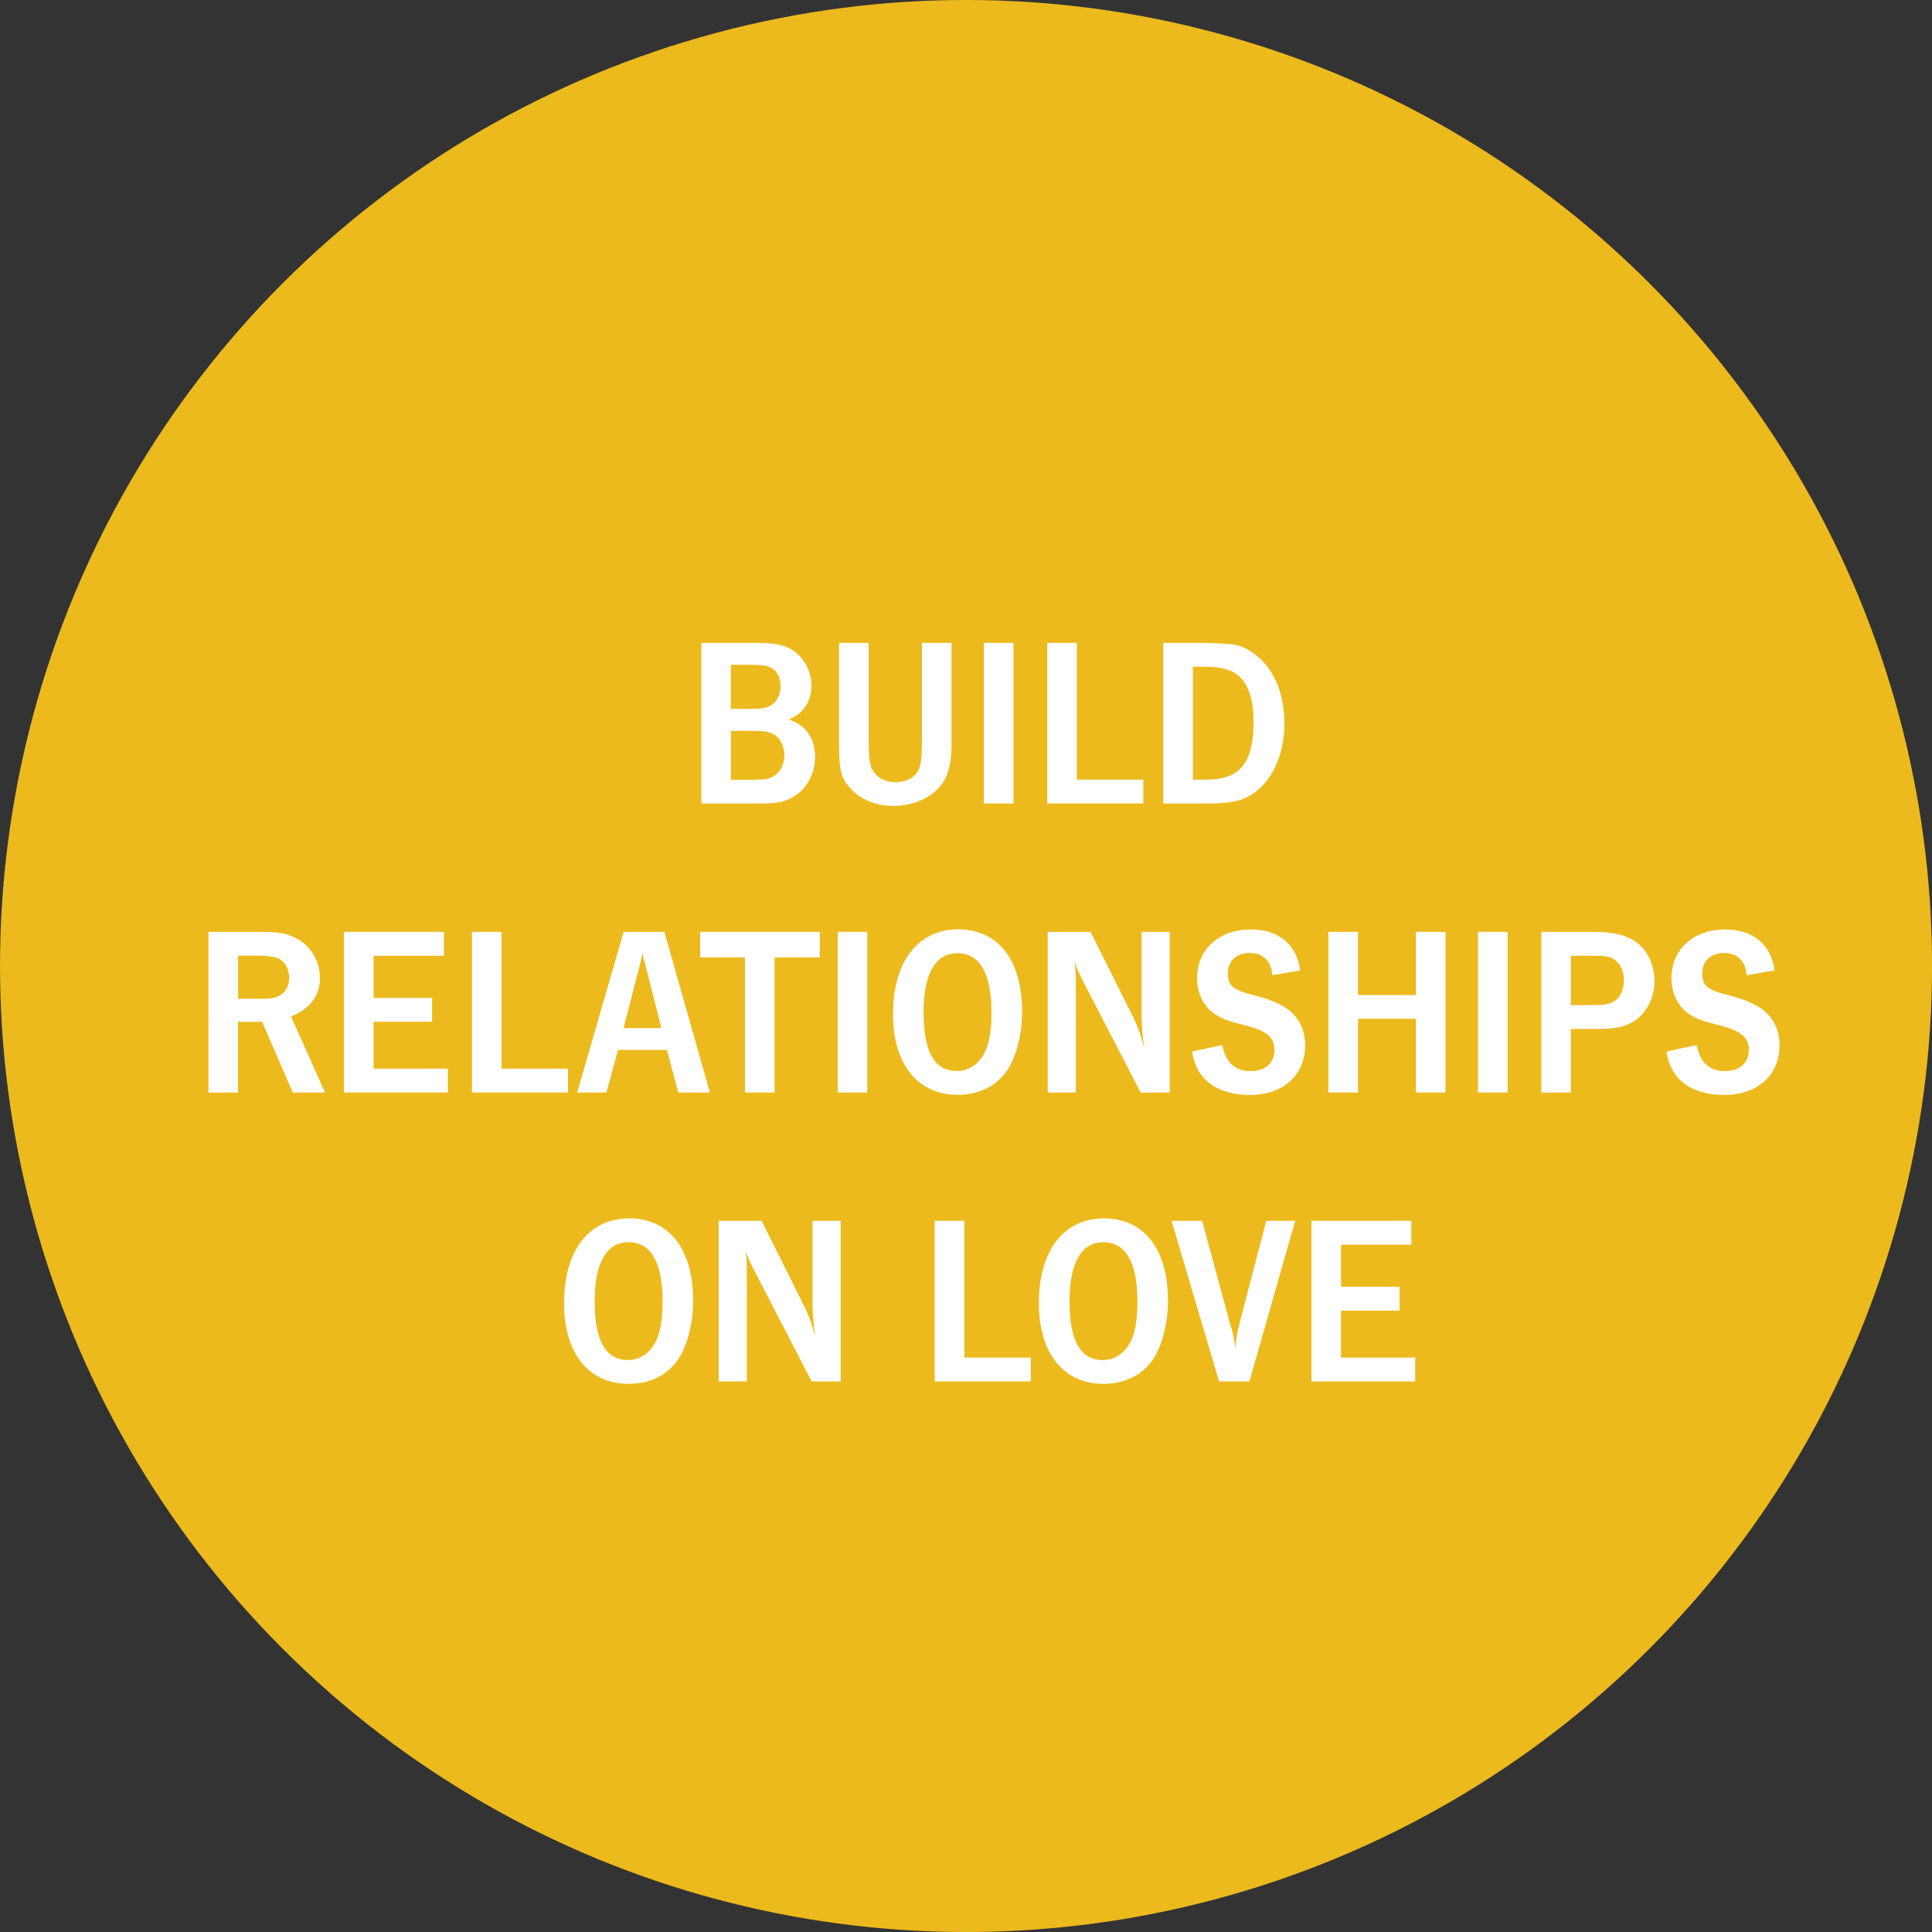 <?xml version="1.0" encoding="UTF-8"?> <svg xmlns="http://www.w3.org/2000/svg" id="Layer_1" data-name="Layer 1" viewBox="0 0 175 175"><rect x="0" y="0" width="175" height="175" fill="#333333" stroke="none"/><defs><style> .cls-1 { fill: #ecba1d; } .cls-2 { fill: #fff; } </style></defs><circle class="cls-1" cx="87.5" cy="87.5" r="87.5" transform="translate(-36.24 87.5) rotate(-45)"></circle><g><path class="cls-2" d="M68.29,58.23c1.92,0,2.66.15,3.53.68,1,.65,1.68,1.9,1.68,3.16,0,1.48-.74,2.6-2.07,3.1,1.53.46,2.4,1.7,2.4,3.4,0,1.31-.57,2.53-1.55,3.32-.83.65-1.66.89-3.21.89h-5.54v-14.55h4.76ZM67.96,64.21c1,0,1.42-.07,1.85-.31.59-.35.89-.94.89-1.77s-.37-1.48-1.05-1.74c-.28-.11-.83-.17-1.55-.17h-1.9v3.99h1.75ZM68.22,70.62c1.22,0,1.46-.04,1.94-.37.57-.39.89-1.07.89-1.85,0-.89-.46-1.7-1.11-1.96-.46-.2-.89-.24-1.94-.24h-1.79v4.43h2.01Z"></path><path class="cls-2" d="M78.69,67.18c0,1.68.09,2.2.46,2.75.41.59,1.13.92,1.96.92,1.05,0,1.85-.46,2.16-1.27.15-.39.24-1.18.24-2.23v-9.12h2.68v9.12c0,1.66-.26,2.79-.83,3.6-.87,1.27-2.6,2.05-4.43,2.05-1.59,0-3.08-.61-3.95-1.64-.83-.96-.98-1.61-.98-4.19v-8.94h2.68v8.94Z"></path><path class="cls-2" d="M91.8,72.78h-2.68v-14.55h2.68v14.55Z"></path><path class="cls-2" d="M97.54,70.62h6.02v2.16h-8.7v-14.55h2.68v12.39Z"></path><path class="cls-2" d="M108.88,58.23c3.01.07,3.38.13,4.43.79,1.94,1.24,3.03,3.58,3.03,6.5,0,2.66-.94,4.89-2.57,6.17-1.07.83-2.14,1.09-4.43,1.09h-3.97v-14.55h3.51ZM108.05,70.62h1.2c3.08,0,4.3-1.51,4.3-5.28,0-2.12-.57-3.62-1.61-4.32-.63-.44-1.57-.63-2.84-.63h-1.05v10.23Z"></path><path class="cls-2" d="M23.29,84.41c1.94,0,2.38.07,3.29.46,1.44.61,2.4,2.09,2.4,3.71s-.92,2.81-2.62,3.49l3.08,6.89h-2.92l-2.79-6.44-.22.04h-1.75l-.2-.04v6.44h-2.68v-14.55h4.41ZM23.59,90.47c1,0,1.37-.07,1.81-.35.5-.28.79-.87.79-1.53,0-.76-.33-1.4-.87-1.72-.35-.2-1.09-.31-2.03-.31h-1.72v3.91h2.03Z"></path><path class="cls-2" d="M40.21,84.41v2.16h-6.37v3.82h5.3v2.16h-5.3v4.25h6.72v2.16h-9.4v-14.55h9.05Z"></path><path class="cls-2" d="M45.43,96.8h6.02v2.16h-8.7v-14.55h2.68v12.39Z"></path><path class="cls-2" d="M54.94,98.96h-2.66l4.21-14.55h3.69l4.12,14.55h-2.86l-1.03-3.86h-4.43l-1.05,3.86ZM59.91,93.13l-1.42-5.61c-.17-.65-.2-.65-.31-1.24-.04.41-.07.52-.13.76-.02.07-.11.41-.15.59l-1.42,5.5h3.42Z"></path><path class="cls-2" d="M74.26,84.41v2.31h-4.1v12.24h-2.68v-12.24h-4.06v-2.31h10.84Z"></path><path class="cls-2" d="M78.56,98.96h-2.68v-14.55h2.68v14.55Z"></path><path class="cls-2" d="M92.59,91.58c0,1.68-.33,3.29-.92,4.58-.87,1.92-2.66,3.01-4.93,3.01-3.62,0-5.85-2.79-5.85-7.29,0-4.78,2.25-7.7,5.91-7.7s5.78,2.86,5.78,7.4ZM83.66,91.8c0,3.45,1,5.21,2.99,5.21,1.09,0,1.98-.59,2.55-1.68.39-.79.61-2.01.61-3.56,0-3.6-1.05-5.43-3.08-5.43s-3.08,1.88-3.08,5.45Z"></path><path class="cls-2" d="M105.96,98.96h-2.64l-5.15-9.95c-.46-.87-.52-1.05-.87-1.94.13.57.15.98.15,2.44v9.45h-2.55v-14.55h3.88l3.86,7.72c.44.92.68,1.57,1,2.77-.15-1.09-.24-2.12-.24-3.01v-7.48h2.55v14.55Z"></path><path class="cls-2" d="M115.25,88.33c-.11-1.29-.85-2.01-2.05-2.01s-1.98.72-1.98,1.83.41,1.51,2.4,2.01c1.13.28,1.98.61,2.68,1.03,1.22.72,1.92,1.96,1.92,3.47,0,2.73-1.99,4.52-5,4.52s-4.89-1.42-5.24-3.93l2.73-.59c.31,1.57,1.16,2.36,2.55,2.36s2.18-.76,2.18-1.94c0-1.09-.7-1.7-2.51-2.16-1.77-.46-2.18-.61-2.84-1.03-1.05-.68-1.66-1.88-1.66-3.29,0-2.6,1.98-4.41,4.87-4.41,2.51,0,4.15,1.35,4.47,3.71l-2.53.44Z"></path><path class="cls-2" d="M123.01,98.96h-2.68v-14.55h2.68v5.72h5.24v-5.72h2.68v14.55h-2.68v-6.68h-5.24v6.68Z"></path><path class="cls-2" d="M136.56,98.96h-2.68v-14.55h2.68v14.55Z"></path><path class="cls-2" d="M144.32,84.41c1.55,0,2.49.17,3.4.63,1.31.65,2.14,2.14,2.14,3.84,0,1.2-.44,2.29-1.2,3.08-.87.89-1.96,1.24-3.84,1.24h-2.53v5.76h-2.68v-14.55h4.71ZM144.43,91.04c.98,0,1.53-.13,1.94-.46.46-.37.72-1.03.72-1.79,0-.92-.37-1.61-1-1.96-.44-.22-.76-.26-1.99-.26h-1.81v4.47h2.14Z"></path><path class="cls-2" d="M158.22,88.33c-.11-1.29-.85-2.01-2.05-2.01s-1.98.72-1.98,1.83.41,1.51,2.4,2.01c1.13.28,1.98.61,2.68,1.03,1.22.72,1.92,1.96,1.92,3.47,0,2.73-1.99,4.52-5,4.52s-4.89-1.42-5.24-3.93l2.73-.59c.31,1.57,1.16,2.36,2.55,2.36s2.18-.76,2.18-1.94c0-1.09-.7-1.7-2.51-2.16-1.77-.46-2.18-.61-2.84-1.03-1.05-.68-1.66-1.88-1.66-3.29,0-2.6,1.98-4.41,4.87-4.41,2.51,0,4.15,1.35,4.47,3.71l-2.53.44Z"></path><path class="cls-2" d="M62.79,117.76c0,1.68-.33,3.29-.92,4.58-.87,1.92-2.66,3.01-4.93,3.01-3.62,0-5.85-2.79-5.85-7.29,0-4.78,2.25-7.7,5.91-7.7s5.78,2.86,5.78,7.4ZM53.87,117.98c0,3.45,1,5.21,2.99,5.21,1.09,0,1.98-.59,2.55-1.68.39-.79.61-2.01.61-3.56,0-3.6-1.05-5.43-3.08-5.43s-3.08,1.88-3.08,5.45Z"></path><path class="cls-2" d="M76.16,125.13h-2.64l-5.15-9.95c-.46-.87-.52-1.05-.87-1.94.13.57.15.98.15,2.44v9.45h-2.55v-14.55h3.88l3.86,7.72c.44.92.68,1.57,1,2.77-.15-1.09-.24-2.12-.24-3.01v-7.48h2.55v14.55Z"></path><path class="cls-2" d="M87.35,122.97h6.02v2.16h-8.7v-14.55h2.68v12.39Z"></path><path class="cls-2" d="M105.8,117.76c0,1.68-.33,3.29-.92,4.58-.87,1.92-2.66,3.01-4.93,3.01-3.62,0-5.85-2.79-5.85-7.29,0-4.78,2.25-7.7,5.91-7.7s5.78,2.86,5.78,7.4ZM96.88,117.98c0,3.45,1,5.21,2.99,5.21,1.09,0,1.98-.59,2.55-1.68.39-.79.61-2.01.61-3.56,0-3.6-1.05-5.43-3.08-5.43s-3.08,1.88-3.08,5.45Z"></path><path class="cls-2" d="M111.41,119.85c.24.79.35,1.27.5,2.27.04-.83.11-1.24.37-2.27l2.42-9.27h2.62l-4.15,14.55h-2.75l-4.3-14.55h2.77l2.51,9.27Z"></path><path class="cls-2" d="M127.84,110.58v2.16h-6.37v3.82h5.3v2.16h-5.3v4.25h6.72v2.16h-9.4v-14.55h9.05Z"></path></g></svg> 